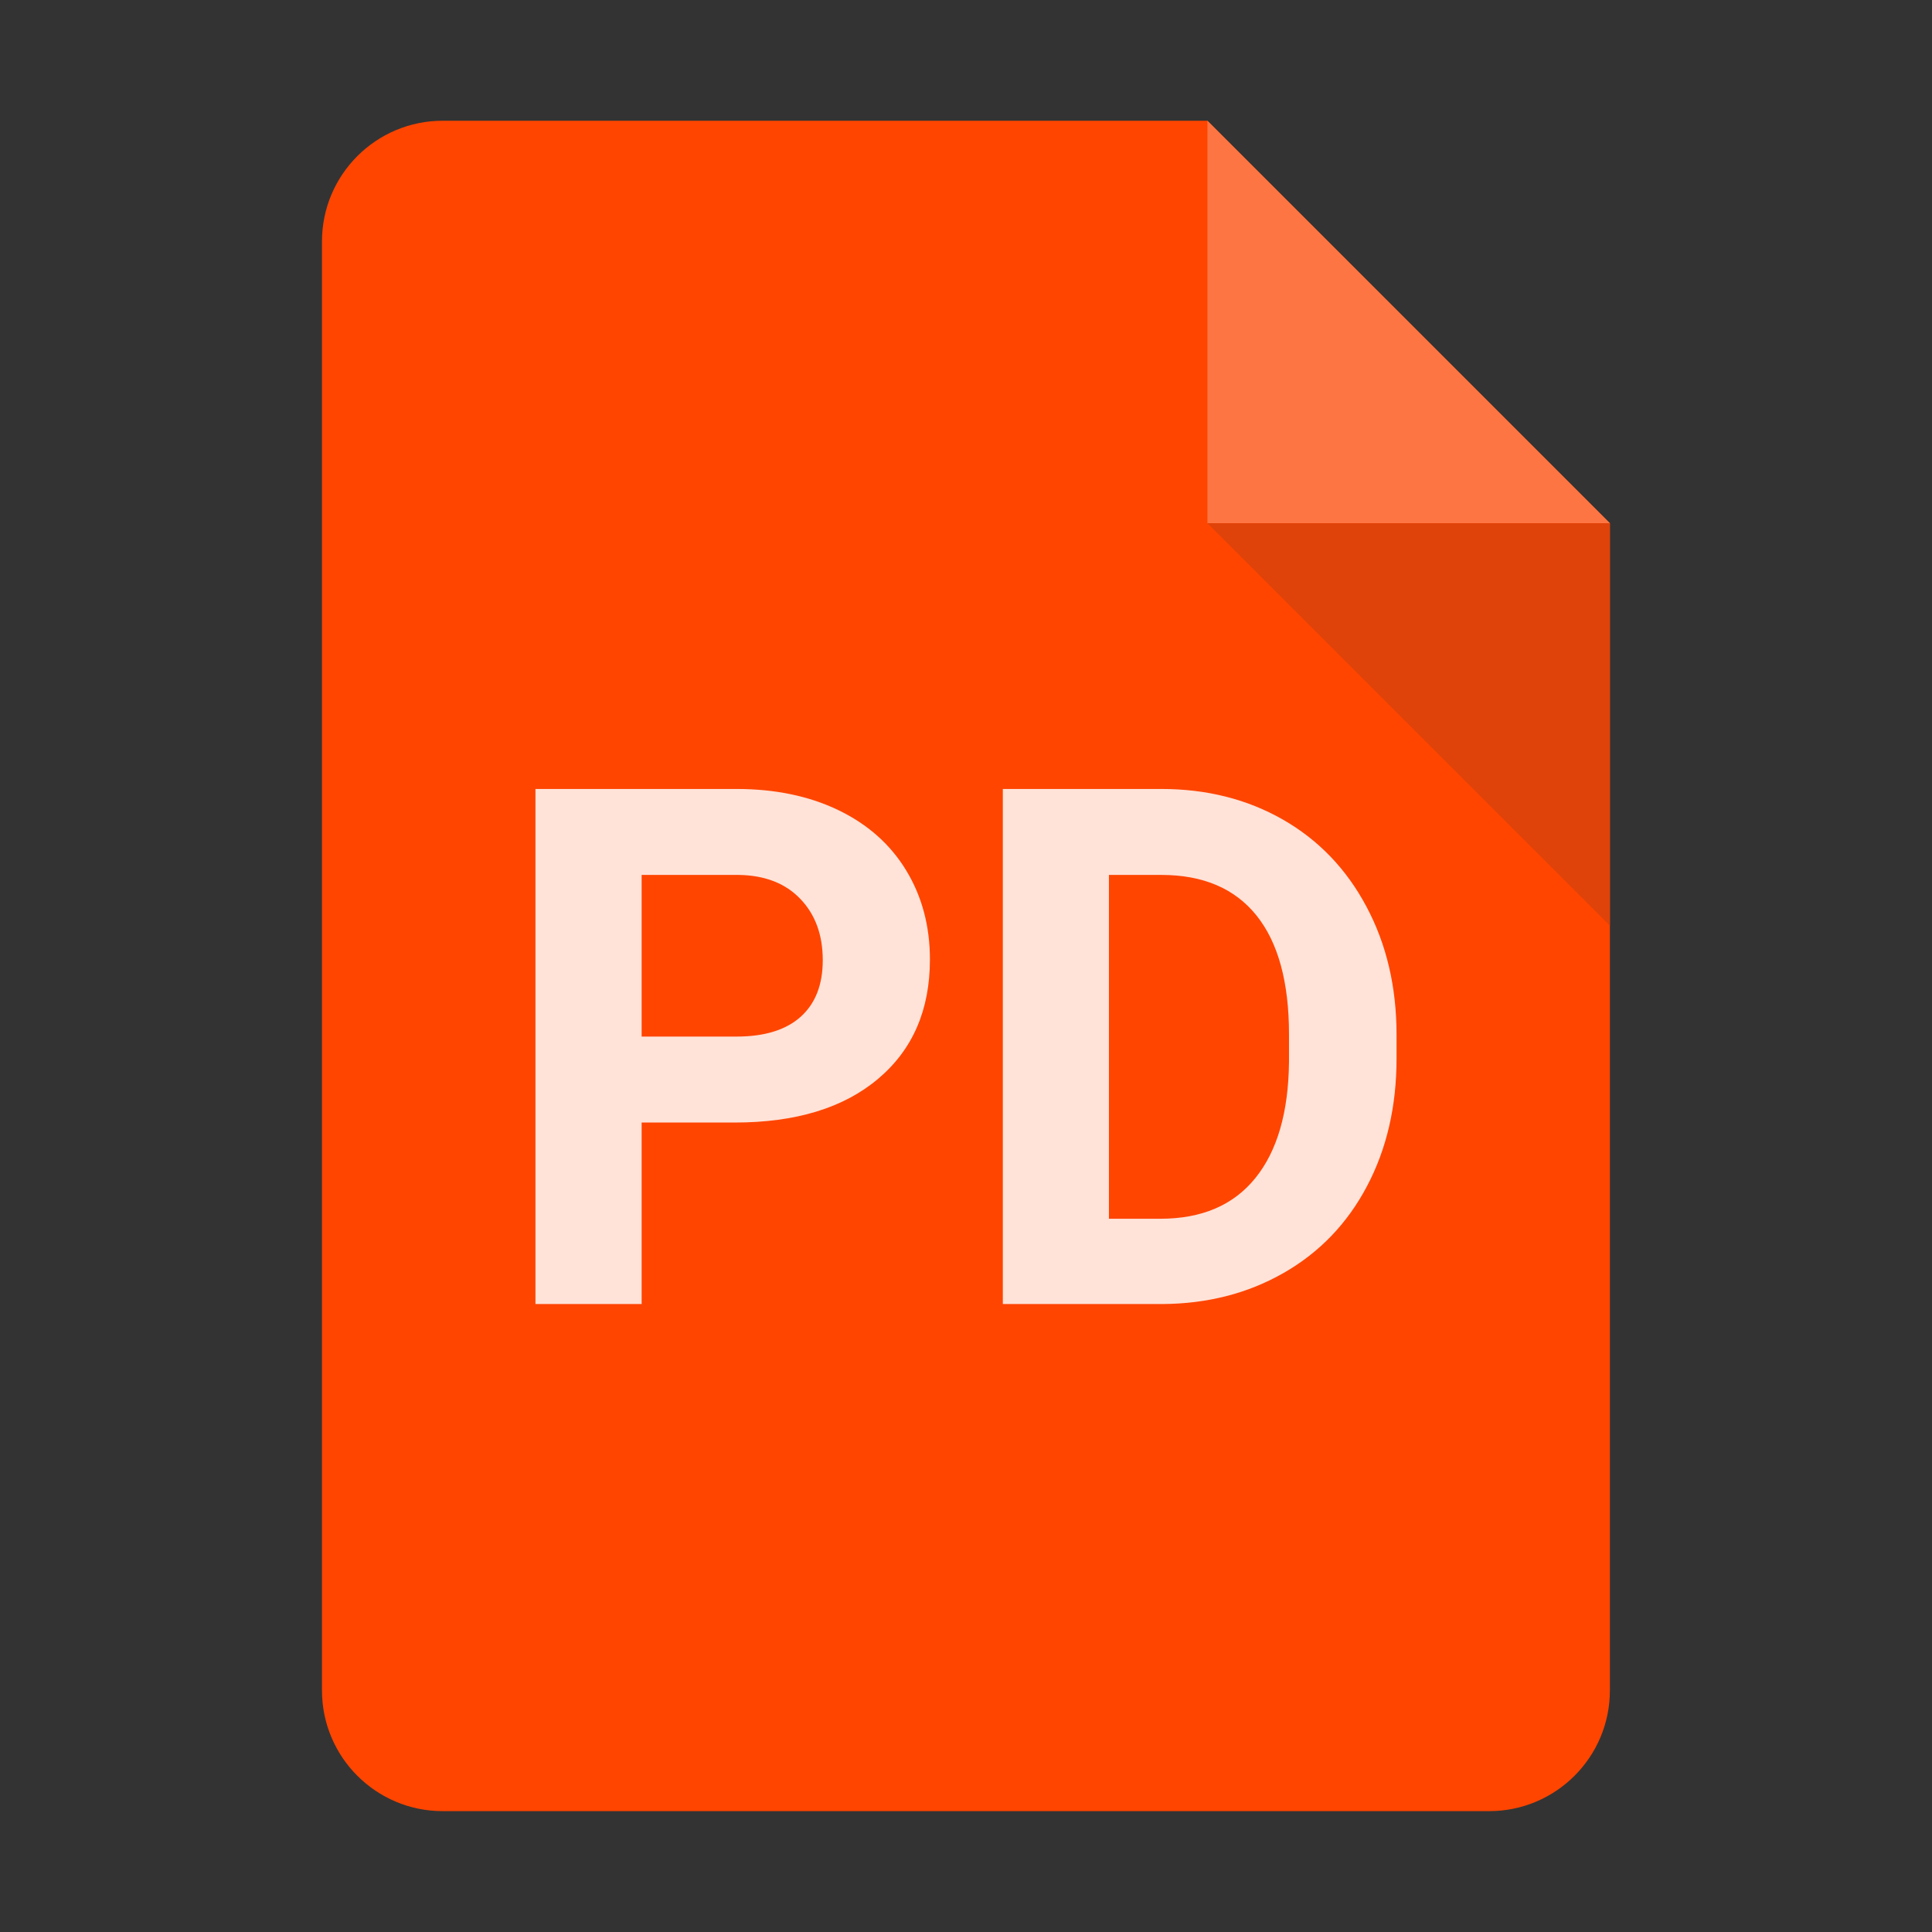 <svg xmlns="http://www.w3.org/2000/svg" xmlns:xlink="http://www.w3.org/1999/xlink" viewBox="0,0,256,256" width="48px" height="48px" fill-rule="nonzero"><rect x="0" y="0" width="256" height="256" fill="#333333" stroke="none"/><g fill="none" fill-rule="nonzero" stroke="none" stroke-width="1" stroke-linecap="butt" stroke-linejoin="miter" stroke-miterlimit="10" stroke-dasharray="" stroke-dashoffset="0" font-family="none" font-weight="none" font-size="none" text-anchor="none" style="mix-blend-mode: normal"><g transform="scale(5.333,5.333)"><path d="M37,45h-26c-1.657,0 -3,-1.343 -3,-3v-36c0,-1.657 1.343,-3 3,-3h19l10,10v29c0,1.657 -1.343,3 -3,3z" fill="#ff4500"></path><path d="M40,13h-10v-10z" fill="#fd7542"></path><path d="M30,13l10,10v-10z" fill="#df4309"></path><path d="M15,23h18v2h-18zM15,27h18v2h-18zM15,31h18v2h-18zM15,35h10v2h-10z" fill="#ff4500"></path></g></g><g fill-opacity="0.851" fill="#ffffff" fill-rule="nonzero" stroke="none" stroke-width="1" stroke-linecap="butt" stroke-linejoin="miter" stroke-miterlimit="10" stroke-dasharray="" stroke-dashoffset="0" font-family="none" font-weight="none" font-size="none" text-anchor="none" style="mix-blend-mode: normal"><g><path d="M97.34,148.742h-12.32v24.05h-14.07v-68.25h26.63c5.127,0 9.633,0.937 13.52,2.81c3.893,1.88 6.887,4.543 8.98,7.99c2.093,3.453 3.14,7.383 3.14,11.79v0c0,6.693 -2.29,11.967 -6.87,15.82c-4.573,3.86 -10.91,5.79 -19.01,5.79zM85.02,115.932v21.42h12.56c3.72,0 6.557,-0.873 8.51,-2.62c1.953,-1.753 2.93,-4.253 2.93,-7.5v0c0,-3.347 -0.987,-6.05 -2.96,-8.11c-1.967,-2.067 -4.683,-3.13 -8.15,-3.19v0zM154.02,172.792h-21.14v-68.25h21c6,0 11.367,1.35 16.1,4.05c4.733,2.707 8.427,6.553 11.08,11.54c2.66,4.98 3.99,10.643 3.99,16.99v0v3.14c0,6.34 -1.307,11.98 -3.92,16.92c-2.607,4.94 -6.287,8.77 -11.04,11.49c-4.747,2.713 -10.103,4.087 -16.07,4.12zM153.88,115.932h-6.94v45.56h6.8c5.5,0 9.7,-1.797 12.6,-5.39c2.907,-3.593 4.393,-8.733 4.46,-15.42v0v-3.61c0,-6.933 -1.437,-12.19 -4.31,-15.77c-2.88,-3.58 -7.083,-5.37 -12.61,-5.37z"></path></g></g></svg>
